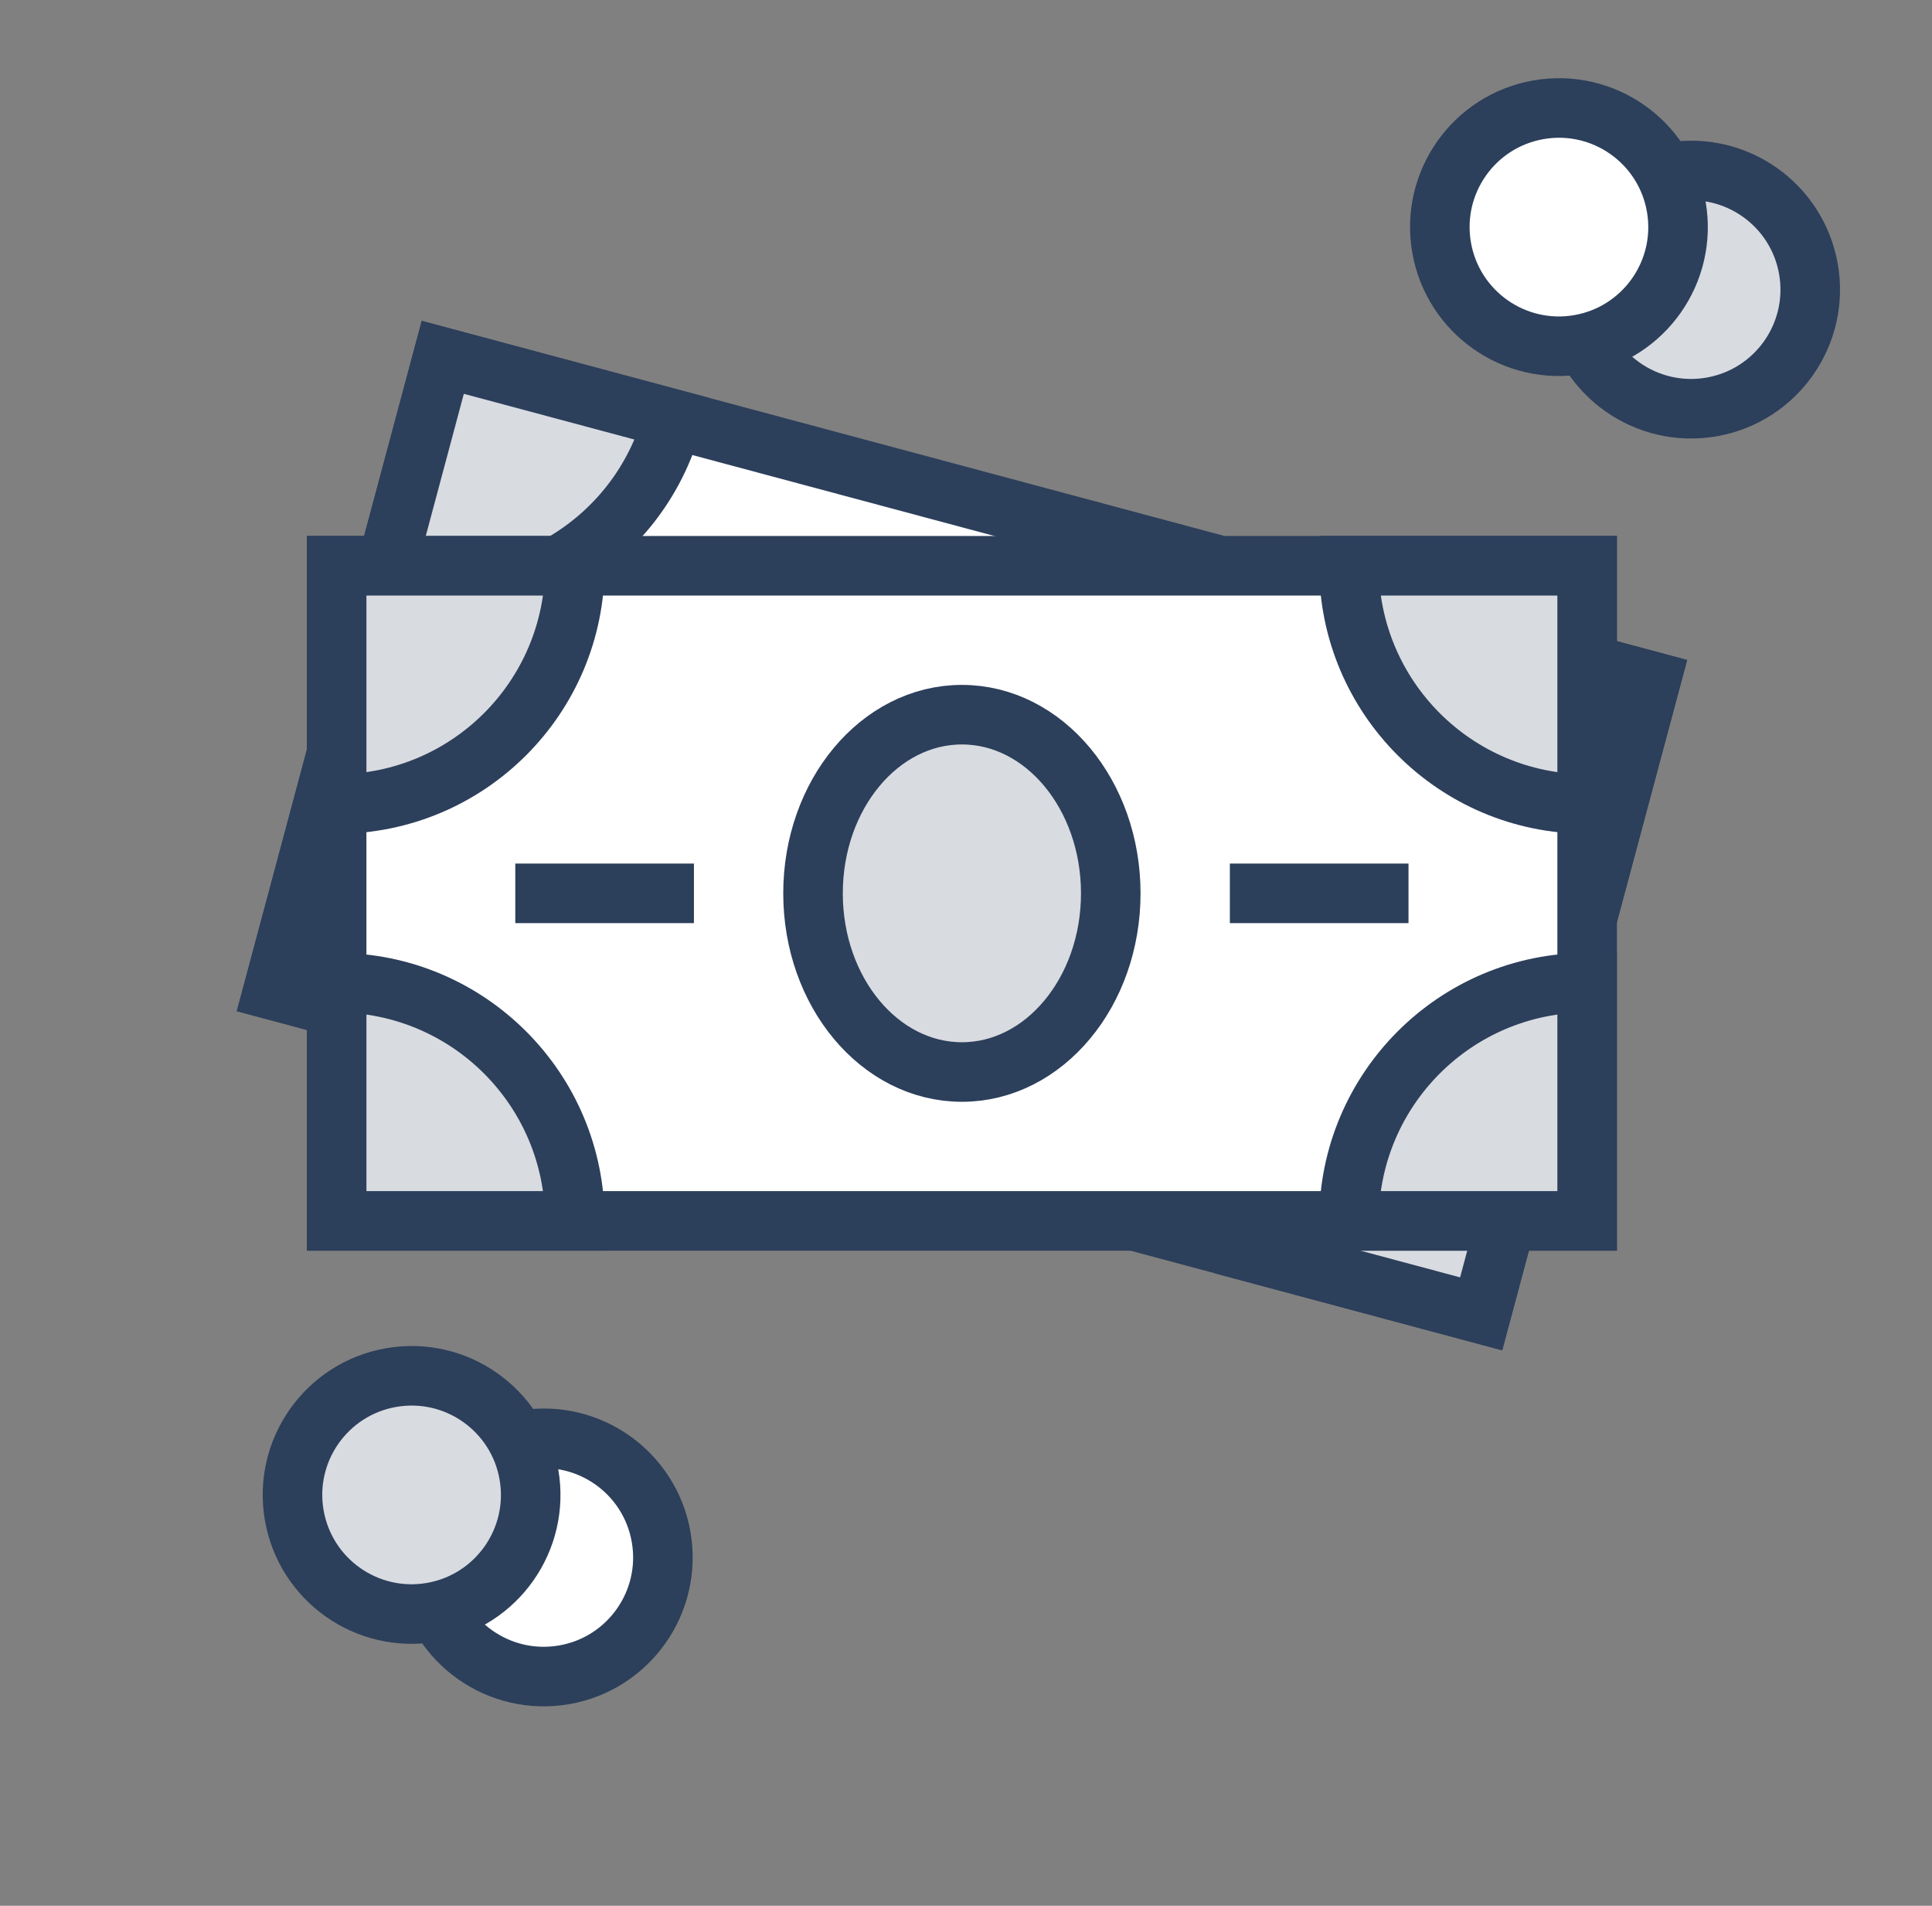 <svg width="73" height="72" viewBox="0 0 73 72" fill="none" xmlns="http://www.w3.org/2000/svg">
<rect x="0" y="0" width="73" height="72" fill="#808080" stroke="none"/>
<rect width="47.25" height="24.75" transform="translate(16.73 13.5) rotate(15)" fill="white"/>
<rect x="62.371" y="25.729" width="24.75" height="47.25" transform="rotate(105 62.371 25.729)" stroke="#2C3F5B" stroke-width="2.25"/>
<ellipse cx="36.347" cy="31.568" rx="5.625" ry="6.75" transform="rotate(15 36.347 31.568)" fill="#D8DBE0" stroke="#2C3F5B" stroke-width="2.25"/>
<path fill-rule="evenodd" clip-rule="evenodd" d="M60.041 34.422L62.37 25.729L53.677 23.4C52.391 28.201 55.24 33.136 60.041 34.422Z" fill="#D8DBE0"/>
<path d="M62.37 25.729L63.457 26.02L63.748 24.934L62.662 24.643L62.37 25.729ZM60.041 34.422L59.75 35.509L60.837 35.8L61.128 34.714L60.041 34.422ZM53.677 23.4L53.968 22.313L52.882 22.022L52.591 23.109L53.677 23.4ZM61.284 25.438L58.955 34.131L61.128 34.714L63.457 26.02L61.284 25.438ZM53.386 24.487L62.079 26.816L62.662 24.643L53.968 22.313L53.386 24.487ZM52.591 23.109C51.143 28.51 54.349 34.062 59.75 35.509L60.332 33.336C56.131 32.21 53.638 27.892 54.764 23.691L52.591 23.109Z" fill="#2C3F5B"/>
<path fill-rule="evenodd" clip-rule="evenodd" d="M14.401 22.193C19.202 23.48 24.137 20.631 25.424 15.829C25.424 15.829 25.424 15.829 25.424 15.829L16.73 13.5L14.401 22.193Z" fill="#D8DBE0"/>
<path d="M14.401 22.193L14.11 23.28L13.023 22.989L13.315 21.902L14.401 22.193ZM25.424 15.829L25.715 14.743L26.802 15.034L26.511 16.12L25.424 15.829ZM16.73 13.5L15.644 13.209L15.935 12.122L17.022 12.413L16.73 13.5ZM26.511 16.12C25.063 21.522 19.511 24.727 14.11 23.28L14.692 21.107C18.893 22.232 23.212 19.739 24.337 15.538L26.511 16.12ZM26.511 16.12C26.511 16.12 26.511 16.12 26.511 16.12L24.337 15.538C24.337 15.538 24.337 15.538 24.337 15.538L26.511 16.12ZM25.133 16.916L16.439 14.587L17.022 12.413L25.715 14.743L25.133 16.916ZM17.817 13.791L15.488 22.485L13.315 21.902L15.644 13.209L17.817 13.791Z" fill="#2C3F5B"/>
<path fill-rule="evenodd" clip-rule="evenodd" d="M47.271 47.306L55.965 49.636L58.294 40.943C53.493 39.656 48.558 42.505 47.271 47.306Z" fill="#D8DBE0"/>
<path d="M55.965 49.636L55.673 50.722L56.76 51.014L57.051 49.927L55.965 49.636ZM47.271 47.306L46.185 47.015L45.894 48.102L46.98 48.393L47.271 47.306ZM58.294 40.943L59.381 41.234L59.672 40.147L58.585 39.856L58.294 40.943ZM56.256 48.549L47.562 46.22L46.98 48.393L55.673 50.722L56.256 48.549ZM57.207 40.651L54.878 49.345L57.051 49.927L59.381 41.234L57.207 40.651ZM58.585 39.856C53.184 38.409 47.632 41.614 46.185 47.015L48.358 47.598C49.484 43.397 53.802 40.904 58.003 42.029L58.585 39.856Z" fill="#2C3F5B"/>
<path fill-rule="evenodd" clip-rule="evenodd" d="M19.018 39.736C20.305 34.935 17.456 30 12.654 28.713C12.654 28.713 12.654 28.713 12.654 28.713L10.325 37.407L19.018 39.736Z" fill="#D8DBE0"/>
<path d="M19.018 39.736L20.105 40.027L19.814 41.114L18.727 40.823L19.018 39.736ZM12.654 28.713L11.568 28.422L11.859 27.335L12.945 27.627L12.654 28.713ZM10.325 37.407L10.034 38.493L8.947 38.202L9.238 37.115L10.325 37.407ZM12.945 27.627C18.347 29.074 21.552 34.626 20.105 40.027L17.932 39.445C19.057 35.244 16.564 30.926 12.363 29.8L12.945 27.627ZM12.945 27.627C12.945 27.627 12.945 27.627 12.945 27.627L12.363 29.8C12.363 29.8 12.363 29.8 12.363 29.8L12.945 27.627ZM13.741 29.004L11.412 37.698L9.238 37.115L11.568 28.422L13.741 29.004ZM10.616 36.32L19.309 38.649L18.727 40.823L10.034 38.493L10.616 36.32Z" fill="#2C3F5B"/>
<rect x="20.339" y="26.114" width="6.75" height="2.25" transform="rotate(15 20.339 26.114)" fill="#2C3F5B"/>
<rect x="46.419" y="33.102" width="6.75" height="2.25" transform="rotate(15 46.419 33.102)" fill="#2C3F5B"/>
<rect width="47.25" height="24.75" transform="translate(12.72 21.375)" fill="white"/>
<rect x="59.97" y="21.375" width="24.75" height="47.25" transform="rotate(90 59.97 21.375)" stroke="#2C3F5B" stroke-width="2.25"/>
<ellipse cx="36.345" cy="33.75" rx="5.625" ry="6.75" fill="#D8DBE0" stroke="#2C3F5B" stroke-width="2.25"/>
<path fill-rule="evenodd" clip-rule="evenodd" d="M59.97 30.375C54.999 30.375 50.97 26.346 50.97 21.375H59.97V30.375Z" fill="#D8DBE0"/>
<path d="M50.97 21.375V20.25H49.845V21.375H50.97ZM59.97 30.375V31.5H61.095V30.375H59.97ZM59.97 21.375H61.095V20.25H59.97V21.375ZM49.845 21.375C49.845 26.967 54.378 31.5 59.97 31.5V29.25C55.62 29.25 52.095 25.724 52.095 21.375H49.845ZM50.97 22.5H59.97V20.25H50.97V22.5ZM58.845 21.375V30.375H61.095V21.375H58.845Z" fill="#2C3F5B"/>
<path fill-rule="evenodd" clip-rule="evenodd" d="M12.72 30.375C17.69 30.375 21.72 26.346 21.72 21.375H12.72V30.375Z" fill="#D8DBE0"/>
<path d="M21.72 21.375V20.25H22.845V21.375H21.72ZM12.72 30.375V31.5H11.595V30.375H12.72ZM12.72 21.375H11.595V20.25H12.72V21.375ZM22.845 21.375C22.845 26.967 18.312 31.5 12.72 31.5V29.25C17.069 29.25 20.595 25.724 20.595 21.375H22.845ZM21.72 22.5H12.72V20.25H21.72V22.5ZM13.845 21.375V30.375H11.595V21.375H13.845Z" fill="#2C3F5B"/>
<path fill-rule="evenodd" clip-rule="evenodd" d="M50.97 46.125C50.97 41.154 54.999 37.125 59.97 37.125L59.97 46.125L50.97 46.125Z" fill="#D8DBE0"/>
<path d="M59.97 37.125L61.095 37.125L61.095 36L59.97 36L59.97 37.125ZM50.97 46.125L49.845 46.125L49.845 47.25L50.97 47.25L50.97 46.125ZM59.97 46.125L59.97 47.25L61.095 47.25L61.095 46.125L59.97 46.125ZM59.97 36C54.378 36 49.845 40.533 49.845 46.125L52.095 46.125C52.095 41.776 55.62 38.25 59.97 38.25L59.97 36ZM58.845 37.125L58.845 46.125L61.095 46.125L61.095 37.125L58.845 37.125ZM59.97 45L50.97 45L50.97 47.25L59.97 47.25L59.97 45Z" fill="#2C3F5B"/>
<path fill-rule="evenodd" clip-rule="evenodd" d="M21.72 46.125C21.72 41.154 17.69 37.125 12.72 37.125L12.72 46.125L21.72 46.125Z" fill="#D8DBE0"/>
<path d="M12.72 37.125L11.595 37.125L11.595 36L12.72 36L12.72 37.125ZM21.72 46.125L22.845 46.125L22.845 47.25L21.72 47.25L21.72 46.125ZM12.72 46.125L12.72 47.25L11.595 47.25L11.595 46.125L12.72 46.125ZM12.72 36C18.312 36 22.845 40.533 22.845 46.125L20.595 46.125C20.595 41.776 17.069 38.25 12.72 38.25L12.72 36ZM13.845 37.125L13.845 46.125L11.595 46.125L11.595 37.125L13.845 37.125ZM12.72 45L21.72 45L21.72 47.25L12.72 47.25L12.72 45Z" fill="#2C3F5B"/>
<rect x="19.47" y="32.625" width="6.75" height="2.25" fill="#2C3F5B"/>
<rect x="46.47" y="32.625" width="6.75" height="2.25" fill="#2C3F5B"/>
<circle cx="20.547" cy="58.839" r="4.5" transform="rotate(170.134 20.547 58.839)" fill="white" stroke="#2C3F5B" stroke-width="2.25"/>
<circle cx="15.552" cy="56.477" r="4.5" transform="rotate(170.134 15.552 56.477)" fill="#D8DBE0" stroke="#2C3F5B" stroke-width="2.25"/>
<circle cx="63.899" cy="10.941" r="4.5" transform="rotate(170.134 63.899 10.941)" fill="#D8DBE0" stroke="#2C3F5B" stroke-width="2.25"/>
<circle cx="58.904" cy="8.58" r="4.5" transform="rotate(170.134 58.904 8.58)" fill="white" stroke="#2C3F5B" stroke-width="2.25"/>
</svg>
